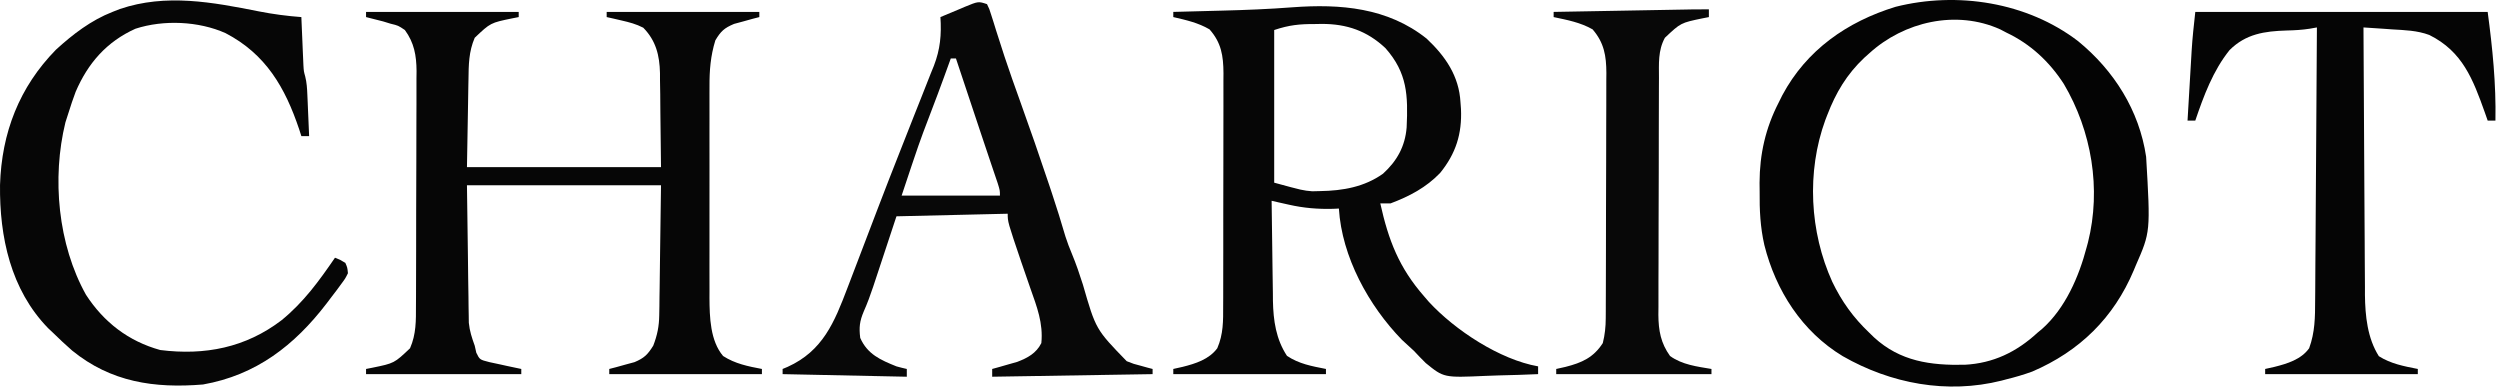 <svg xmlns="http://www.w3.org/2000/svg" fill="none" viewBox="0 0 488 76" height="76" width="488">
<path fill="#060606" d="M71.453 2.324C81.287 2.324 91.12 2.324 101.251 2.324C101.251 2.658 101.251 2.991 101.251 3.334C100.843 3.414 100.435 3.494 100.014 3.577C95.746 4.452 95.746 4.452 92.665 7.375C91.494 10.089 91.482 12.656 91.446 15.562C91.437 15.996 91.428 16.43 91.419 16.877C91.387 18.486 91.364 20.096 91.34 21.706C91.277 25.31 91.215 28.914 91.15 32.627C103.65 32.627 116.15 32.627 129.029 32.627C128.966 27.252 128.966 27.252 128.903 21.769C128.891 20.084 128.891 20.084 128.878 18.364C128.864 17.463 128.848 16.562 128.832 15.661C128.831 14.972 128.831 14.972 128.83 14.269C128.753 10.813 128.043 7.933 125.565 5.408C124.181 4.693 122.844 4.343 121.327 3.997C120.783 3.87 120.238 3.743 119.678 3.612C119.263 3.521 118.849 3.429 118.423 3.334C118.423 3.001 118.423 2.668 118.423 2.324C128.256 2.324 138.089 2.324 148.221 2.324C148.221 2.658 148.221 2.991 148.221 3.334C147.77 3.451 147.32 3.567 146.856 3.687C146.264 3.852 145.673 4.017 145.064 4.187C144.478 4.345 143.892 4.503 143.289 4.666C141.362 5.478 140.702 6.091 139.635 7.88C138.698 10.941 138.479 13.7 138.494 16.889C138.492 17.369 138.491 17.849 138.489 18.344C138.484 19.921 138.487 21.498 138.491 23.075C138.49 24.178 138.489 25.281 138.488 26.384C138.486 28.693 138.488 31.001 138.493 33.31C138.499 36.259 138.496 39.208 138.49 42.157C138.486 44.434 138.487 46.712 138.49 48.989C138.49 50.076 138.49 51.163 138.487 52.25C138.485 53.774 138.489 55.297 138.494 56.821C138.491 57.486 138.491 57.486 138.488 58.164C138.513 61.909 138.626 66.521 141.15 69.496C143.503 71.008 146.016 71.509 148.726 72.021C148.726 72.355 148.726 72.688 148.726 73.031C138.893 73.031 129.059 73.031 118.928 73.031C118.928 72.698 118.928 72.365 118.928 72.021C119.604 71.846 119.604 71.846 120.293 71.668C120.884 71.503 121.475 71.339 122.084 71.169C122.67 71.011 123.256 70.853 123.86 70.689C125.76 69.889 126.43 69.213 127.514 67.476C128.306 65.428 128.655 63.696 128.685 61.505C128.695 60.931 128.705 60.357 128.716 59.766C128.721 59.171 128.727 58.576 128.733 57.963C128.742 57.41 128.751 56.857 128.76 56.287C128.792 54.23 128.815 52.172 128.839 50.115C128.902 45.511 128.964 40.906 129.029 36.163C116.529 36.163 104.029 36.163 91.15 36.163C91.213 40.767 91.275 45.371 91.34 50.115C91.357 51.564 91.374 53.013 91.391 54.505C91.409 55.658 91.427 56.81 91.446 57.963C91.452 58.558 91.457 59.153 91.463 59.766C91.474 60.34 91.484 60.914 91.494 61.505C91.501 62.001 91.508 62.497 91.514 63.007C91.672 64.616 92.115 65.96 92.665 67.476C92.768 67.931 92.871 68.386 92.977 68.855C93.638 70.207 93.638 70.207 95.542 70.689C96.285 70.86 97.031 71.02 97.779 71.169C98.16 71.254 98.541 71.339 98.933 71.426C99.872 71.634 100.814 71.829 101.756 72.021C101.756 72.355 101.756 72.688 101.756 73.031C91.756 73.031 81.756 73.031 71.453 73.031C71.453 72.698 71.453 72.365 71.453 72.021C71.861 71.941 72.269 71.861 72.69 71.778C76.959 70.904 76.959 70.904 80.039 67.981C81.252 65.212 81.198 62.584 81.196 59.617C81.199 59.086 81.203 58.555 81.206 58.008C81.216 56.257 81.218 54.506 81.219 52.754C81.222 51.534 81.225 50.314 81.229 49.094C81.235 46.537 81.237 43.98 81.236 41.424C81.236 38.152 81.25 34.88 81.267 31.608C81.279 29.088 81.281 26.568 81.28 24.048C81.281 22.842 81.286 21.636 81.294 20.43C81.303 18.741 81.3 17.053 81.294 15.364C81.303 14.621 81.303 14.621 81.312 13.863C81.284 10.824 80.857 8.36 79.029 5.86C77.727 4.983 77.727 4.983 76.251 4.629C75.54 4.411 75.54 4.411 74.815 4.189C73.696 3.897 72.577 3.607 71.453 3.334C71.453 3.001 71.453 2.668 71.453 2.324Z"></path>
<path fill="#040404" d="M405.629 8.022C412.652 13.755 417.594 21.57 418.925 30.608C419.78 45.254 419.78 45.254 416.904 51.82C416.771 52.14 416.639 52.459 416.502 52.788C412.602 62.028 405.955 68.555 396.702 72.527C395.037 73.131 393.373 73.625 391.652 74.042C391.336 74.127 391.02 74.212 390.694 74.299C380.061 76.962 369.089 74.895 359.708 69.525C351.742 64.722 346.629 56.708 344.4 47.823C343.603 44.315 343.446 40.981 343.483 37.395C343.477 36.825 343.471 36.255 343.465 35.667C343.484 30.07 344.64 24.978 347.207 20.002C347.439 19.535 347.671 19.068 347.91 18.587C352.628 9.757 360.545 4.238 370.019 1.329C382.058 -1.706 395.689 0.428 405.629 8.022ZM364.884 10.406C364.41 10.828 364.41 10.828 363.927 11.258C360.49 14.493 358.356 18.09 356.677 22.464C356.553 22.785 356.428 23.106 356.3 23.437C352.622 33.541 353.247 45.271 357.655 54.998C359.51 58.855 361.763 61.989 364.884 64.951C365.191 65.251 365.499 65.55 365.815 65.859C370.912 70.539 376.839 71.348 383.52 71.201C389.083 70.912 393.638 68.707 397.712 64.951C398.016 64.7 398.319 64.448 398.632 64.188C403.142 60.173 405.806 54.018 407.308 48.285C407.397 47.96 407.485 47.635 407.576 47.3C410.194 36.864 408.294 25.581 402.863 16.393C400.049 12.036 396.355 8.592 391.652 6.366C391.257 6.159 390.863 5.952 390.456 5.738C381.843 1.847 371.659 4.23 364.884 10.406Z"></path>
<path fill="#060606" d="M50.561 2.228C53.309 2.769 56.034 3.126 58.825 3.335C58.838 3.646 58.851 3.957 58.864 4.277C58.922 5.688 58.984 7.1 59.046 8.512C59.066 9.001 59.086 9.49 59.106 9.993C59.128 10.466 59.149 10.938 59.171 11.424C59.189 11.857 59.208 12.291 59.227 12.738C59.297 13.919 59.297 13.919 59.583 14.951C59.88 16.141 59.943 17.254 59.995 18.479C60.017 18.951 60.038 19.423 60.059 19.909C60.079 20.398 60.099 20.887 60.12 21.391C60.141 21.887 60.163 22.384 60.186 22.896C60.239 24.12 60.291 25.343 60.341 26.567C59.841 26.567 59.341 26.567 58.825 26.567C58.684 26.127 58.543 25.687 58.397 25.234C55.65 17.07 51.886 10.555 44.015 6.462C38.773 4.128 31.945 3.822 26.439 5.608C20.821 8.135 17.168 12.327 14.762 17.932C14.255 19.286 13.799 20.642 13.371 22.022C13.173 22.637 12.975 23.251 12.771 23.884C10.101 34.772 11.31 47.733 16.78 57.533C20.261 62.896 25.063 66.605 31.271 68.323C39.972 69.425 47.968 67.864 54.992 62.485C59.277 58.982 62.285 54.837 65.391 50.305C66.37 50.684 66.37 50.684 67.411 51.315C67.811 52.232 67.811 52.232 67.916 53.335C67.405 54.365 67.405 54.365 66.597 55.454C66.154 56.055 66.154 56.055 65.704 56.669C65.382 57.089 65.06 57.51 64.728 57.944C64.402 58.375 64.076 58.807 63.74 59.251C57.483 67.413 50.003 73.219 39.633 75.052C30.138 75.837 21.651 74.592 14.087 68.435C12.797 67.31 11.563 66.149 10.341 64.951C9.874 64.512 9.874 64.512 9.398 64.064C2.068 56.531 -0.104 46.234 0.004 36.103C0.321 25.925 3.742 17.023 10.93 9.694C14.208 6.697 17.793 3.95 21.957 2.325C22.435 2.137 22.912 1.95 23.405 1.757C32.403 -1.292 41.47 0.424 50.561 2.228Z"></path>
<path fill="#050505" d="M428.523 2.324C447.356 2.324 466.19 2.324 485.594 2.324C486.543 9.445 487.246 16.362 487.109 23.536C486.609 23.536 486.109 23.536 485.594 23.536C485.41 23.012 485.226 22.487 485.037 21.946C482.725 15.476 480.683 10.041 474.201 6.826C471.849 5.946 469.394 5.883 466.907 5.733C466.371 5.694 465.835 5.655 465.283 5.615C463.973 5.521 462.663 5.434 461.351 5.355C461.382 12.625 461.421 19.896 461.47 27.166C461.493 30.543 461.513 33.919 461.526 37.295C461.539 40.557 461.56 43.819 461.585 47.08C461.594 48.321 461.599 49.562 461.603 50.804C461.607 52.549 461.622 54.294 461.638 56.04C461.637 56.547 461.636 57.054 461.636 57.576C461.689 61.678 462.119 66.002 464.35 69.528C466.703 71.016 469.247 71.49 471.957 72.021C471.957 72.355 471.957 72.688 471.957 73.031C462.124 73.031 452.291 73.031 442.159 73.031C442.159 72.698 442.159 72.365 442.159 72.021C443.066 71.818 443.066 71.818 443.99 71.611C446.494 70.981 449.189 70.16 450.745 67.981C451.888 64.861 451.91 61.919 451.916 58.62C451.924 57.754 451.924 57.754 451.932 56.872C451.947 54.972 451.956 53.073 451.964 51.174C451.974 49.854 451.984 48.535 451.994 47.215C452.018 44.101 452.036 40.987 452.053 37.873C452.072 34.326 452.097 30.779 452.123 27.232C452.175 19.939 452.22 12.647 452.26 5.355C451.569 5.477 451.569 5.477 450.863 5.603C449.346 5.841 447.88 5.918 446.346 5.954C442.056 6.085 438.387 6.606 435.209 9.778C431.978 13.797 430.166 18.708 428.523 23.536C428.023 23.536 427.523 23.536 427.008 23.536C427.141 21.246 427.276 18.956 427.412 16.665C427.458 15.888 427.503 15.111 427.548 14.333C427.614 13.209 427.68 12.084 427.748 10.959C427.767 10.618 427.787 10.277 427.807 9.926C427.961 7.372 428.239 4.876 428.523 2.324Z"></path>
<path fill="#080808" d="M333.573 1.82C333.573 2.32 333.573 2.82 333.573 3.335C333.164 3.416 332.756 3.496 332.336 3.578C328.078 4.461 328.078 4.461 324.987 7.376C323.622 9.867 323.827 12.46 323.83 15.223C323.826 15.759 323.823 16.295 323.82 16.847C323.81 18.617 323.808 20.388 323.807 22.159C323.804 23.391 323.8 24.623 323.797 25.855C323.791 28.439 323.789 31.022 323.789 33.606C323.79 36.912 323.776 40.218 323.758 43.525C323.747 46.071 323.745 48.616 323.746 51.162C323.744 52.38 323.74 53.599 323.732 54.818C323.722 56.525 323.725 58.231 323.731 59.938C323.723 60.69 323.723 60.69 323.714 61.456C323.742 64.523 324.175 66.964 325.997 69.497C328.384 71.202 331.233 71.544 334.078 72.022C334.078 72.356 334.078 72.689 334.078 73.032C324.078 73.032 314.078 73.032 303.775 73.032C303.775 72.699 303.775 72.366 303.775 72.022C304.681 71.819 304.681 71.819 305.605 71.612C308.776 70.805 311.046 69.802 312.865 66.972C313.277 65.334 313.435 63.8 313.441 62.115C313.444 61.662 313.447 61.209 313.45 60.742C313.451 60.252 313.451 59.761 313.452 59.255C313.454 58.733 313.457 58.212 313.46 57.674C313.467 55.95 313.47 54.227 313.473 52.503C313.476 51.303 313.479 50.104 313.482 48.904C313.487 46.39 313.49 43.876 313.492 41.362C313.495 38.142 313.507 34.923 313.521 31.704C313.531 29.226 313.533 26.749 313.534 24.271C313.535 23.084 313.54 21.898 313.546 20.711C313.555 19.05 313.554 17.389 313.551 15.728C313.555 15.239 313.56 14.751 313.565 14.248C313.544 10.891 313.138 8.361 310.877 5.734C308.5 4.377 305.932 3.896 303.27 3.335C303.27 3.002 303.27 2.669 303.27 2.325C307.26 2.253 311.251 2.181 315.242 2.11C316.6 2.085 317.958 2.061 319.316 2.036C321.267 2.001 323.218 1.966 325.168 1.931C325.776 1.92 326.385 1.909 327.011 1.897C327.577 1.887 328.143 1.877 328.727 1.867C329.474 1.853 329.474 1.853 330.236 1.839C331.348 1.823 332.46 1.82 333.573 1.82Z"></path>
<path fill="#060606" d="M252.278 1.425C261.628 0.729 270.882 1.477 278.48 7.539C282.15 10.987 284.817 14.855 285.088 20C285.119 20.415 285.15 20.829 285.183 21.257C285.403 26.117 284.191 29.971 281.11 33.763C278.381 36.606 275.12 38.317 271.451 39.697H269.432C271.027 46.882 273.079 52.253 278.018 57.879C278.312 58.221 278.606 58.563 278.909 58.916C284.056 64.487 292.767 70.196 300.239 71.514V73.03C297.68 73.144 295.122 73.226 292.561 73.28C291.692 73.303 290.824 73.333 289.956 73.373C281.831 73.734 281.83 73.734 278.315 70.874C277.524 70.096 276.75 69.299 275.997 68.484C275.221 67.766 274.443 67.05 273.661 66.338C267.16 59.662 261.928 50.136 261.351 40.707C260.817 40.733 260.817 40.733 260.273 40.76C257.239 40.843 254.505 40.615 251.538 39.943C250.913 39.803 250.287 39.663 249.644 39.519C248.939 39.357 248.939 39.357 248.22 39.191C248.254 42.479 248.298 45.768 248.352 49.056C248.368 50.172 248.383 51.289 248.395 52.406C248.412 54.019 248.438 55.631 248.466 57.243C248.469 57.736 248.472 58.23 248.476 58.738C248.556 62.574 249.072 66.209 251.218 69.463C253.551 71.034 256.091 71.484 258.825 72.02V73.03H229.027V72.02C229.934 71.817 229.934 71.816 230.858 71.609C233.384 70.975 236.009 70.145 237.613 67.979C238.812 65.21 238.769 62.615 238.762 59.654C238.764 59.127 238.767 58.6 238.77 58.057C238.777 56.32 238.777 54.583 238.775 52.846C238.777 51.636 238.78 50.426 238.782 49.216C238.786 46.681 238.786 44.145 238.783 41.61C238.78 38.364 238.788 35.119 238.8 31.873C238.807 29.374 238.808 26.875 238.807 24.377C238.807 23.18 238.809 21.983 238.814 20.787C238.821 19.113 238.817 17.439 238.812 15.764C238.815 15.272 238.819 14.779 238.823 14.271C238.797 10.904 238.413 8.337 236.098 5.732C233.878 4.437 231.518 3.909 229.027 3.333V2.323C229.775 2.304 229.775 2.304 230.538 2.285C232.423 2.237 234.307 2.186 236.191 2.135C237 2.113 237.809 2.093 238.618 2.072C243.183 1.956 247.724 1.775 252.278 1.425ZM256.709 4.692C253.68 4.681 251.678 4.875 248.723 5.86V35.658C254.278 37.173 254.278 37.173 256.15 37.339C256.684 37.325 257.201 37.313 257.719 37.3C262.095 37.234 266.335 36.496 269.965 33.906C272.69 31.421 274.272 28.595 274.576 24.887C274.86 18.633 274.73 14.247 270.439 9.395C266.85 6.025 262.908 4.664 258.012 4.668C257.569 4.676 257.139 4.684 256.709 4.692Z"></path>
<path fill="#080808" d="M188.323 1.337C190.978 0.247 190.978 0.247 192.665 0.809C193.12 1.731 193.119 1.731 193.501 2.96C193.65 3.424 193.799 3.889 193.952 4.367C194.111 4.88 194.269 5.394 194.433 5.923C194.789 7.037 195.148 8.15 195.508 9.263C195.7 9.858 195.892 10.454 196.09 11.067C197.043 13.954 198.069 16.815 199.097 19.676C201.051 25.121 202.957 30.579 204.786 36.068C204.969 36.615 205.151 37.163 205.339 37.727C206.265 40.525 207.153 43.33 207.972 46.163C208.336 47.32 208.769 48.428 209.236 49.547C210.058 51.526 210.737 53.522 211.385 55.562C213.902 64.289 213.901 64.289 219.938 70.506C221.31 71.049 221.31 71.049 222.652 71.389C223.094 71.512 223.535 71.635 223.989 71.761C224.319 71.847 224.649 71.933 224.988 72.021V73.031C214.655 73.198 204.321 73.364 193.675 73.536V72.021C194.119 71.899 194.564 71.776 195.022 71.65C195.609 71.481 196.196 71.312 196.8 71.138C197.38 70.974 197.96 70.809 198.558 70.641C200.585 69.87 202.275 68.962 203.271 66.971C203.656 63.092 202.407 59.895 201.124 56.27C200.721 55.106 200.319 53.941 199.917 52.776C199.719 52.205 199.522 51.633 199.318 51.045C196.706 43.327 196.705 43.327 196.705 41.719C189.539 41.885 182.372 42.052 174.988 42.224C173.227 47.549 173.226 47.549 171.468 52.875C171.244 53.55 171.02 54.225 170.796 54.899C170.684 55.241 170.571 55.582 170.455 55.934C169.903 57.591 169.313 59.199 168.604 60.795C167.801 62.703 167.656 63.909 167.917 65.961C169.322 69.155 171.895 70.272 174.988 71.516C175.657 71.701 176.329 71.875 177.008 72.021V73.536C169.008 73.369 161.008 73.203 152.766 73.031V72.021C153.251 71.818 153.251 71.818 153.746 71.611C160.613 68.5 162.875 62.914 165.424 56.199C165.618 55.693 165.812 55.187 166.012 54.665C166.649 53.002 167.283 51.337 167.917 49.673C168.819 47.308 169.721 44.944 170.624 42.58C170.971 41.67 170.972 41.669 171.326 40.74C172.75 37.017 174.195 33.303 175.662 29.597C176.605 27.215 177.542 24.83 178.478 22.445C178.926 21.307 179.378 20.17 179.833 19.035C180.47 17.445 181.095 15.85 181.719 14.254C181.908 13.791 182.097 13.329 182.292 12.852C183.541 9.608 183.793 6.797 183.573 3.334C184.802 2.812 186.033 2.299 187.267 1.788C187.615 1.639 187.964 1.49 188.323 1.337ZM185.592 11.418C184.748 13.757 183.903 16.094 183.028 18.422C182.844 18.907 182.665 19.377 182.486 19.848C182.112 20.836 181.737 21.825 181.362 22.813C179.471 27.76 179.471 27.76 175.996 38.185H195.188C195.188 37.175 195.188 37.175 194.748 35.756C194.426 34.809 194.104 33.861 193.784 32.913C193.603 32.377 193.603 32.377 193.426 31.852C192.774 29.932 192.131 28.008 191.49 26.084C191.224 25.282 190.956 24.481 190.689 23.68C190.486 23.069 190.486 23.069 190.286 22.471C189.058 18.786 187.831 15.102 186.603 11.418H185.592Z"></path>
</svg>
